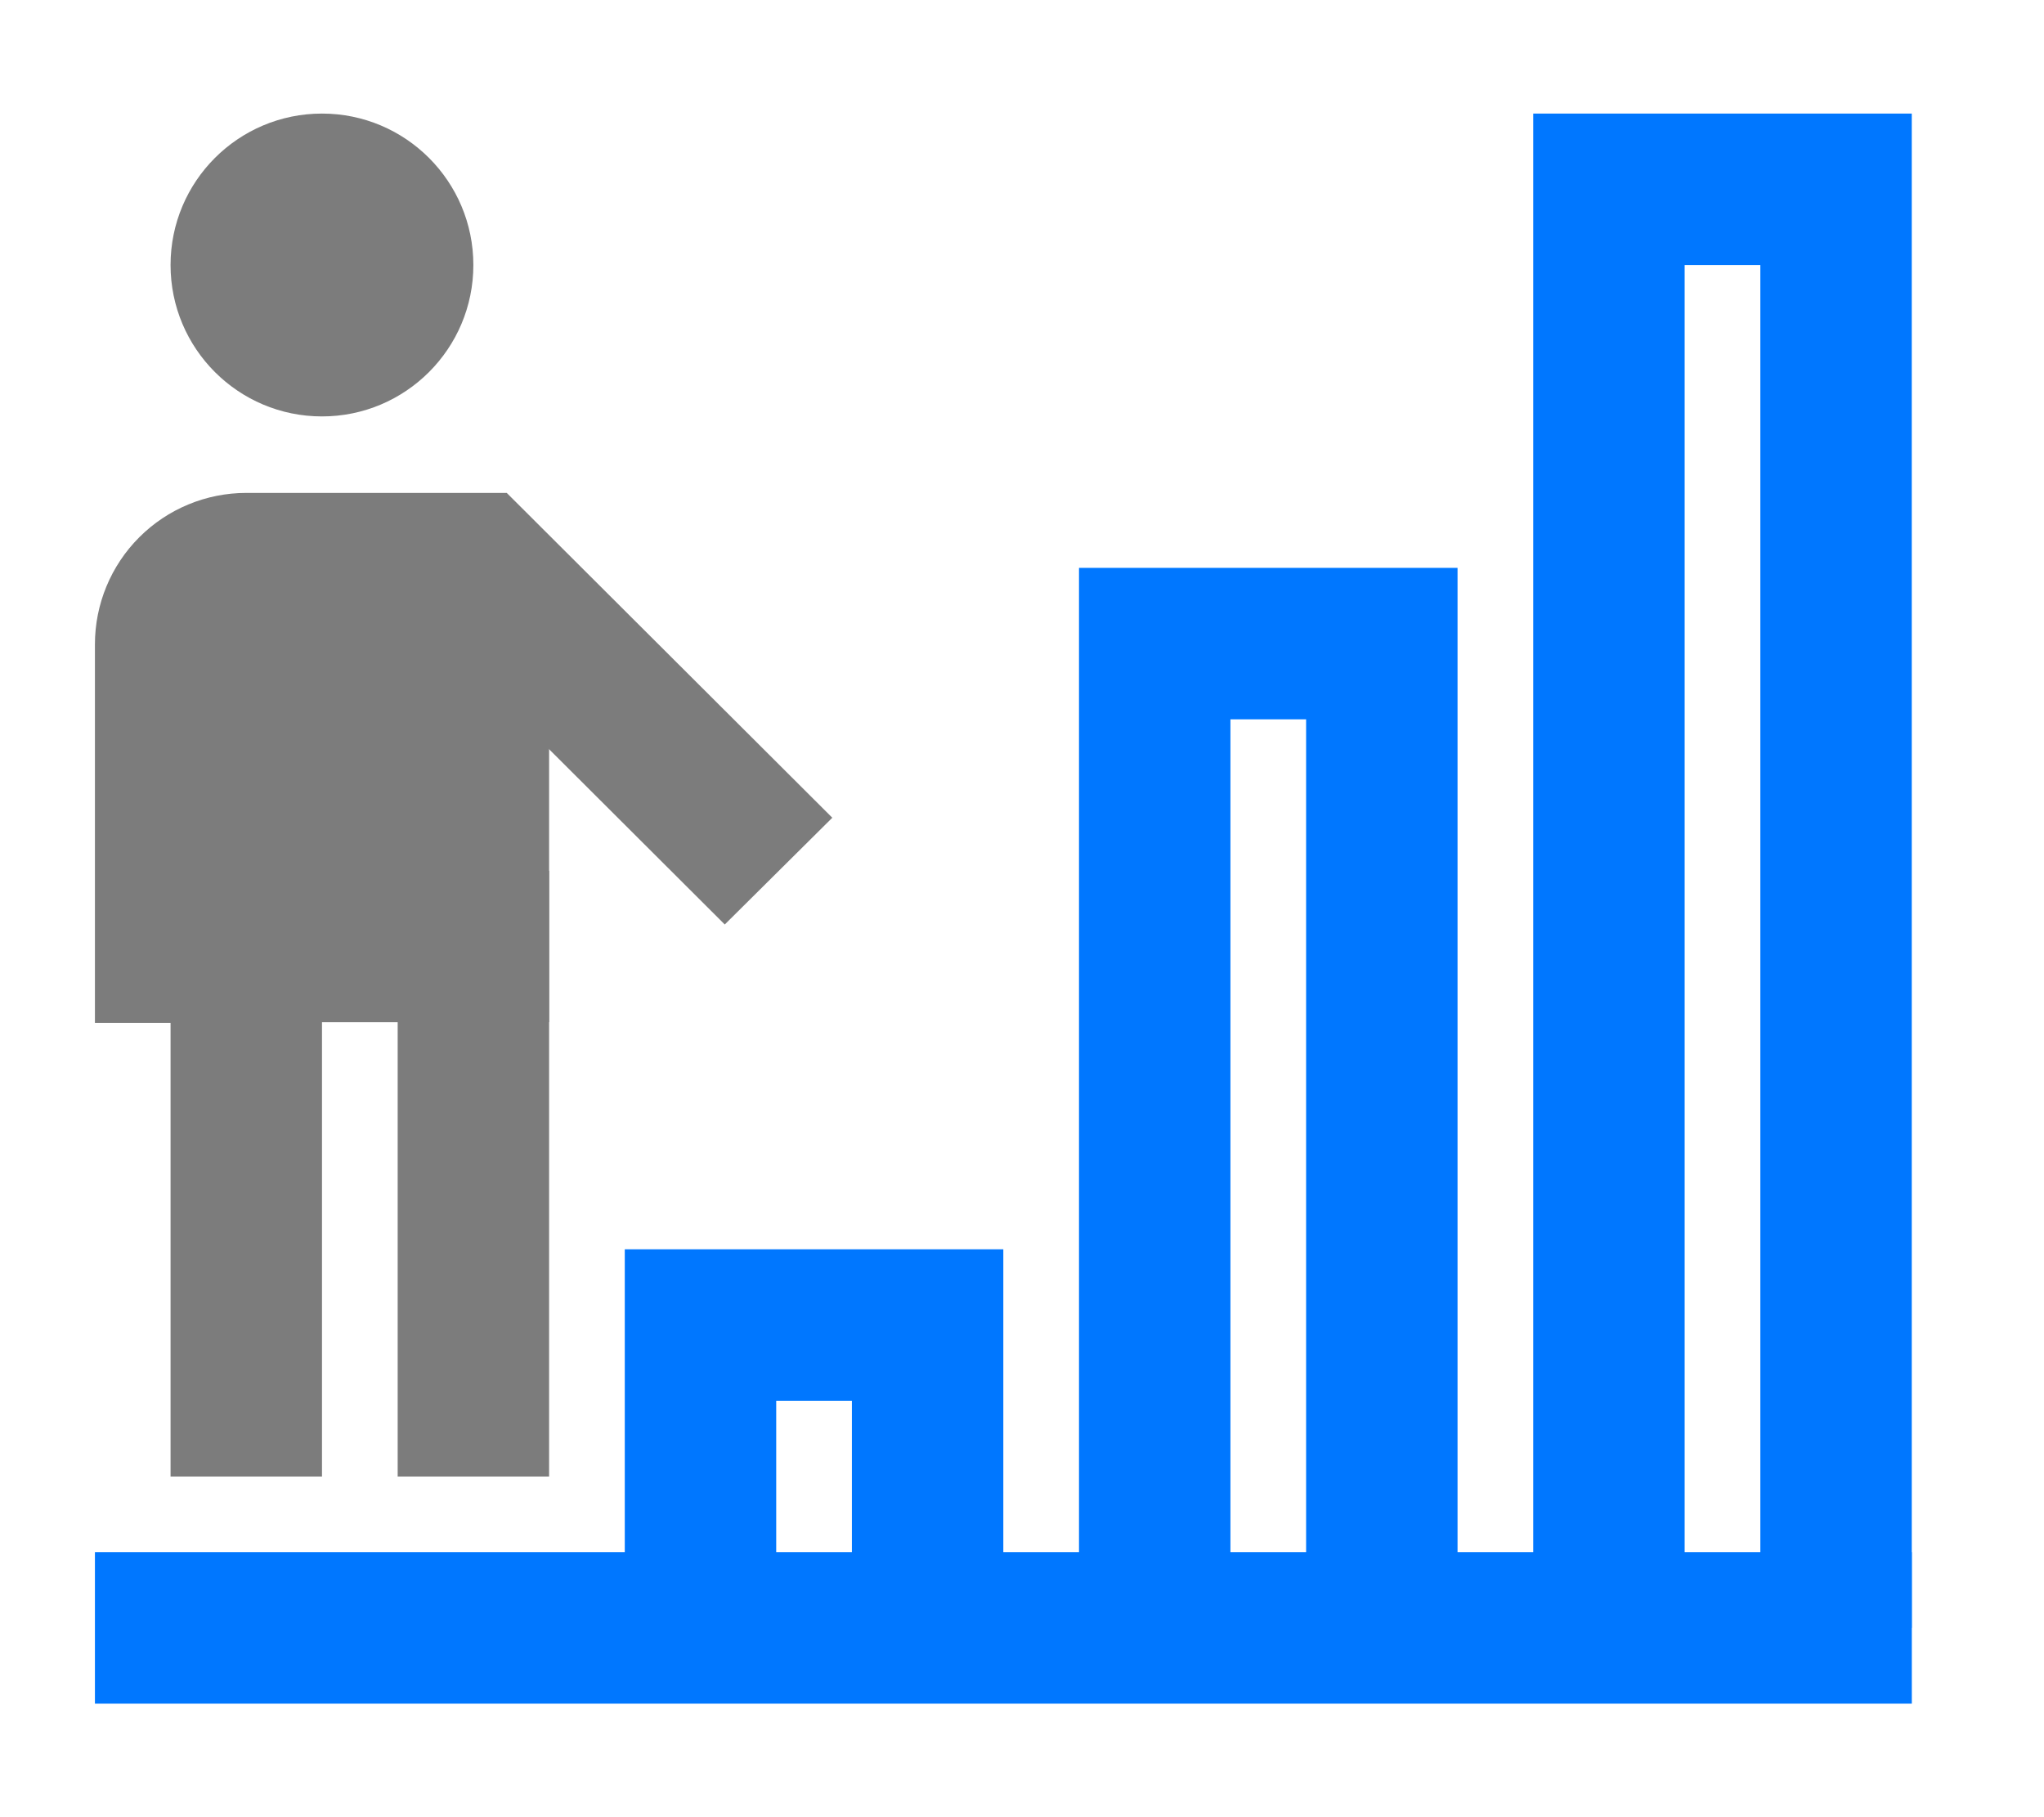 <svg width="36" height="32" viewBox="0 0 36 32" fill="none" xmlns="http://www.w3.org/2000/svg">
<path d="M5.671 7.333C7.143 7.333 8.337 6.139 8.337 4.667C8.337 3.194 7.143 2 5.671 2C4.198 2 3.004 3.194 3.004 4.667C3.004 6.139 4.198 7.333 5.671 7.333Z" fill="#7C7C7C"/>
<path d="M4.339 18.013H1.672V11.346C1.672 10.639 1.953 9.961 2.453 9.461C2.953 8.961 3.631 8.68 4.339 8.68H8.925L14.659 14.4L12.765 16.28L7.819 11.346H4.379L4.339 18.013Z" fill="#7C7C7C"/>
<path d="M9.671 26.001H7.004V18.001H5.671V26.001H3.004V15.334H9.671V26.001Z" fill="#7C7C7C"/>
<path d="M9.671 10H3.004V18H9.671V10Z" fill="#7C7C7C"/>
<path d="M33.672 27.334H1.672V30.001H33.672V27.334Z" fill="#0077FF"/>
<path d="M17.671 28.667H15.004V24.667H13.671V28.667H11.004V22H17.671V28.667Z" fill="#0077FF"/>
<path d="M25.671 28.667H23.004V12.667H21.671V28.667H19.004V10H25.671V28.667Z" fill="#0077FF"/>
<path d="M33.671 28.667H31.004V4.667H29.671V28.667H27.004V2H33.671V28.667Z" fill="#0077FF"/>
</svg>
